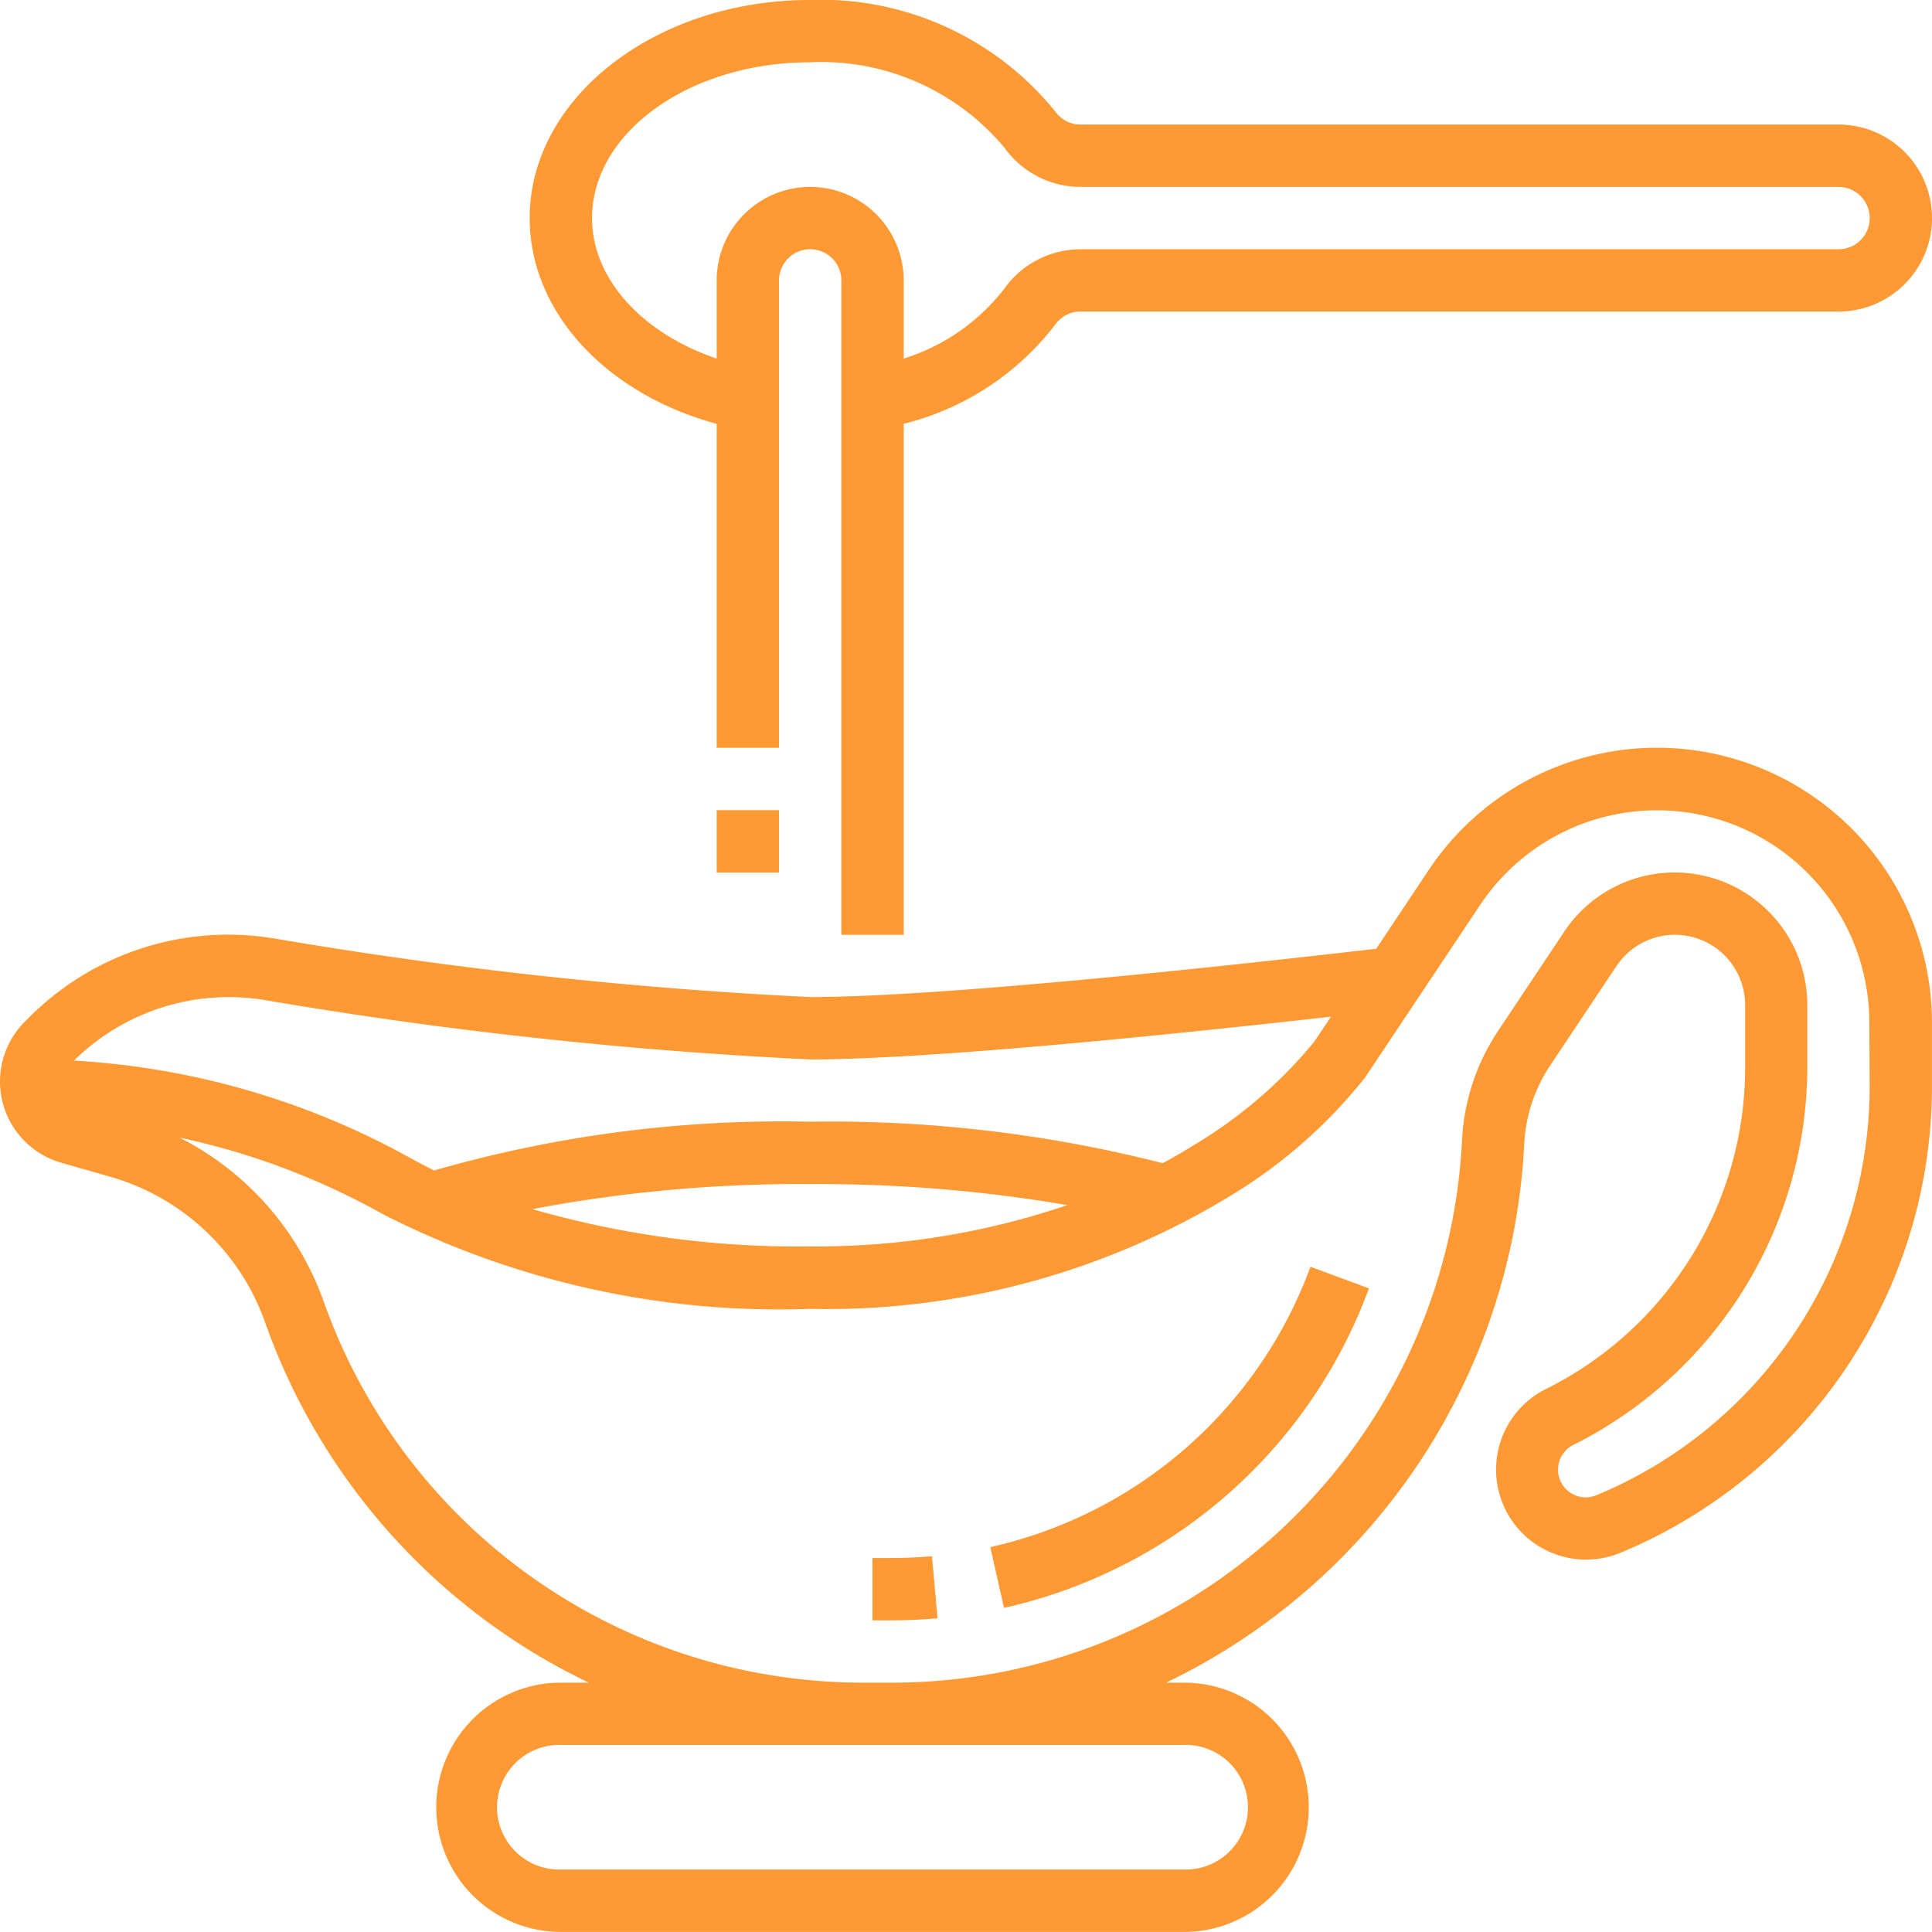 <svg xmlns="http://www.w3.org/2000/svg" width="52.254" height="52.254" viewBox="0 0 52.254 52.254">
  <g id="noun-tea-5725626" transform="translate(-114.67 -65.042)">
    <g id="Group_1856" data-name="Group 1856">
      <g id="noun-sauce-4726961" transform="translate(114.67 80.983)">
        <g id="Group_1855" data-name="Group 1855" transform="translate(0 -15.942)">
          <path id="Path_82" data-name="Path 82" d="M14.521,25.024H14V26.71h.519c.413,0,.831-.019,1.242-.055l-.15-1.679C15.252,25.008,14.885,25.024,14.521,25.024Z" transform="translate(9.596 17.116)" fill="#f93"/>
          <path id="Path_83" data-name="Path 83" d="M15.893,27.913l.37,1.644a13.692,13.692,0,0,0,9.87-8.642l-1.581-.585A12.012,12.012,0,0,1,15.893,27.913Z" transform="translate(10.892 13.932)" fill="#f93"/>
          <path id="Path_84" data-name="Path 84" d="M44.823,12a7.416,7.416,0,0,0-6.183,3.309l-1.418,2.128c-4.4.508-11.855,1.306-15.309,1.306A120.961,120.961,0,0,1,7.4,17.155a7.689,7.689,0,0,0-1.211-.1A7.6,7.6,0,0,0,.781,19.3l-.107.107a2.285,2.285,0,0,0,.979,3.816l1.33.38a6.275,6.275,0,0,1,4.187,3.939,17.146,17.146,0,0,0,8.755,9.744H15.17a3.371,3.371,0,1,0,0,6.742H32.026a3.371,3.371,0,0,0,0-6.742h-.487A17.118,17.118,0,0,0,41.227,22.7a4.174,4.174,0,0,1,.7-2.106l1.789-2.684A1.9,1.9,0,0,1,47.2,18.961v1.657a9.71,9.71,0,0,1-5.4,8.732,2.435,2.435,0,0,0,2.025,4.425,13.66,13.66,0,0,0,8.428-12.643v-1.7A7.439,7.439,0,0,0,44.823,12ZM2,20.462A5.967,5.967,0,0,1,7.137,18.82a122.411,122.411,0,0,0,14.776,1.61c3.183,0,9.6-.652,14.085-1.156l-.448.672a12.478,12.478,0,0,1-3.208,2.769c-.272.171-.57.346-.895.521a36.314,36.314,0,0,0-9.535-1.122,34.025,34.025,0,0,0-10.17,1.319q-.308-.154-.577-.3A21.223,21.223,0,0,0,2,20.462ZM28.867,24.37a21.075,21.075,0,0,1-6.954,1.117A25.848,25.848,0,0,1,14.4,24.478a38.893,38.893,0,0,1,7.512-.677A39.939,39.939,0,0,1,28.867,24.37Zm3.159,14.6a1.686,1.686,0,1,1,0,3.371H15.17a1.686,1.686,0,1,1,0-3.371H32.026Zm18.542-17.84a11.978,11.978,0,0,1-7.391,11.087.749.749,0,0,1-1.037-.691.745.745,0,0,1,.414-.67,11.448,11.448,0,0,0,6.328-10.24V18.961a3.588,3.588,0,0,0-6.573-1.99L40.52,19.655a5.86,5.86,0,0,0-.977,2.957A15.434,15.434,0,0,1,24.117,37.286h-.794a15.469,15.469,0,0,1-14.565-10.3,7.967,7.967,0,0,0-3.9-4.441,19.572,19.572,0,0,1,5.48,2.061,23.573,23.573,0,0,0,11.57,2.571,20.991,20.991,0,0,0,11.409-3.082,13.656,13.656,0,0,0,3.6-3.171l3.117-4.674a5.745,5.745,0,0,1,10.525,3.187Z" transform="translate(0 8.225)" fill="#f93"/>
          <path id="Path_85" data-name="Path 85" d="M13.558,11.465v8.762h1.686V7.585a.843.843,0,0,1,1.686,0v17.7h1.686V11.464a7.413,7.413,0,0,0,4.1-2.686.841.841,0,0,1,.683-.351H43.9a2.528,2.528,0,1,0,0-5.057H23.4a.841.841,0,0,1-.683-.351A8.149,8.149,0,0,0,16.087,0C11.9,0,8.5,2.647,8.5,5.9,8.5,8.431,10.548,10.645,13.558,11.465Zm2.528-9.78A6.456,6.456,0,0,1,21.344,4,2.531,2.531,0,0,0,23.4,5.057H43.9a.843.843,0,0,1,0,1.686H23.4A2.53,2.53,0,0,0,21.344,7.8a5.526,5.526,0,0,1-2.729,1.9V7.585a2.528,2.528,0,1,0-5.057,0V9.7c-2.027-.691-3.371-2.163-3.371-3.8C10.187,3.576,12.834,1.686,16.087,1.686Z" transform="translate(5.826 0)" fill="#f93"/>
          <rect id="Rectangle_456" data-name="Rectangle 456" width="1.686" height="1.686" transform="translate(19.384 21.913)" fill="#f93"/>
        </g>
      </g>
    </g>
  </g>
</svg>
